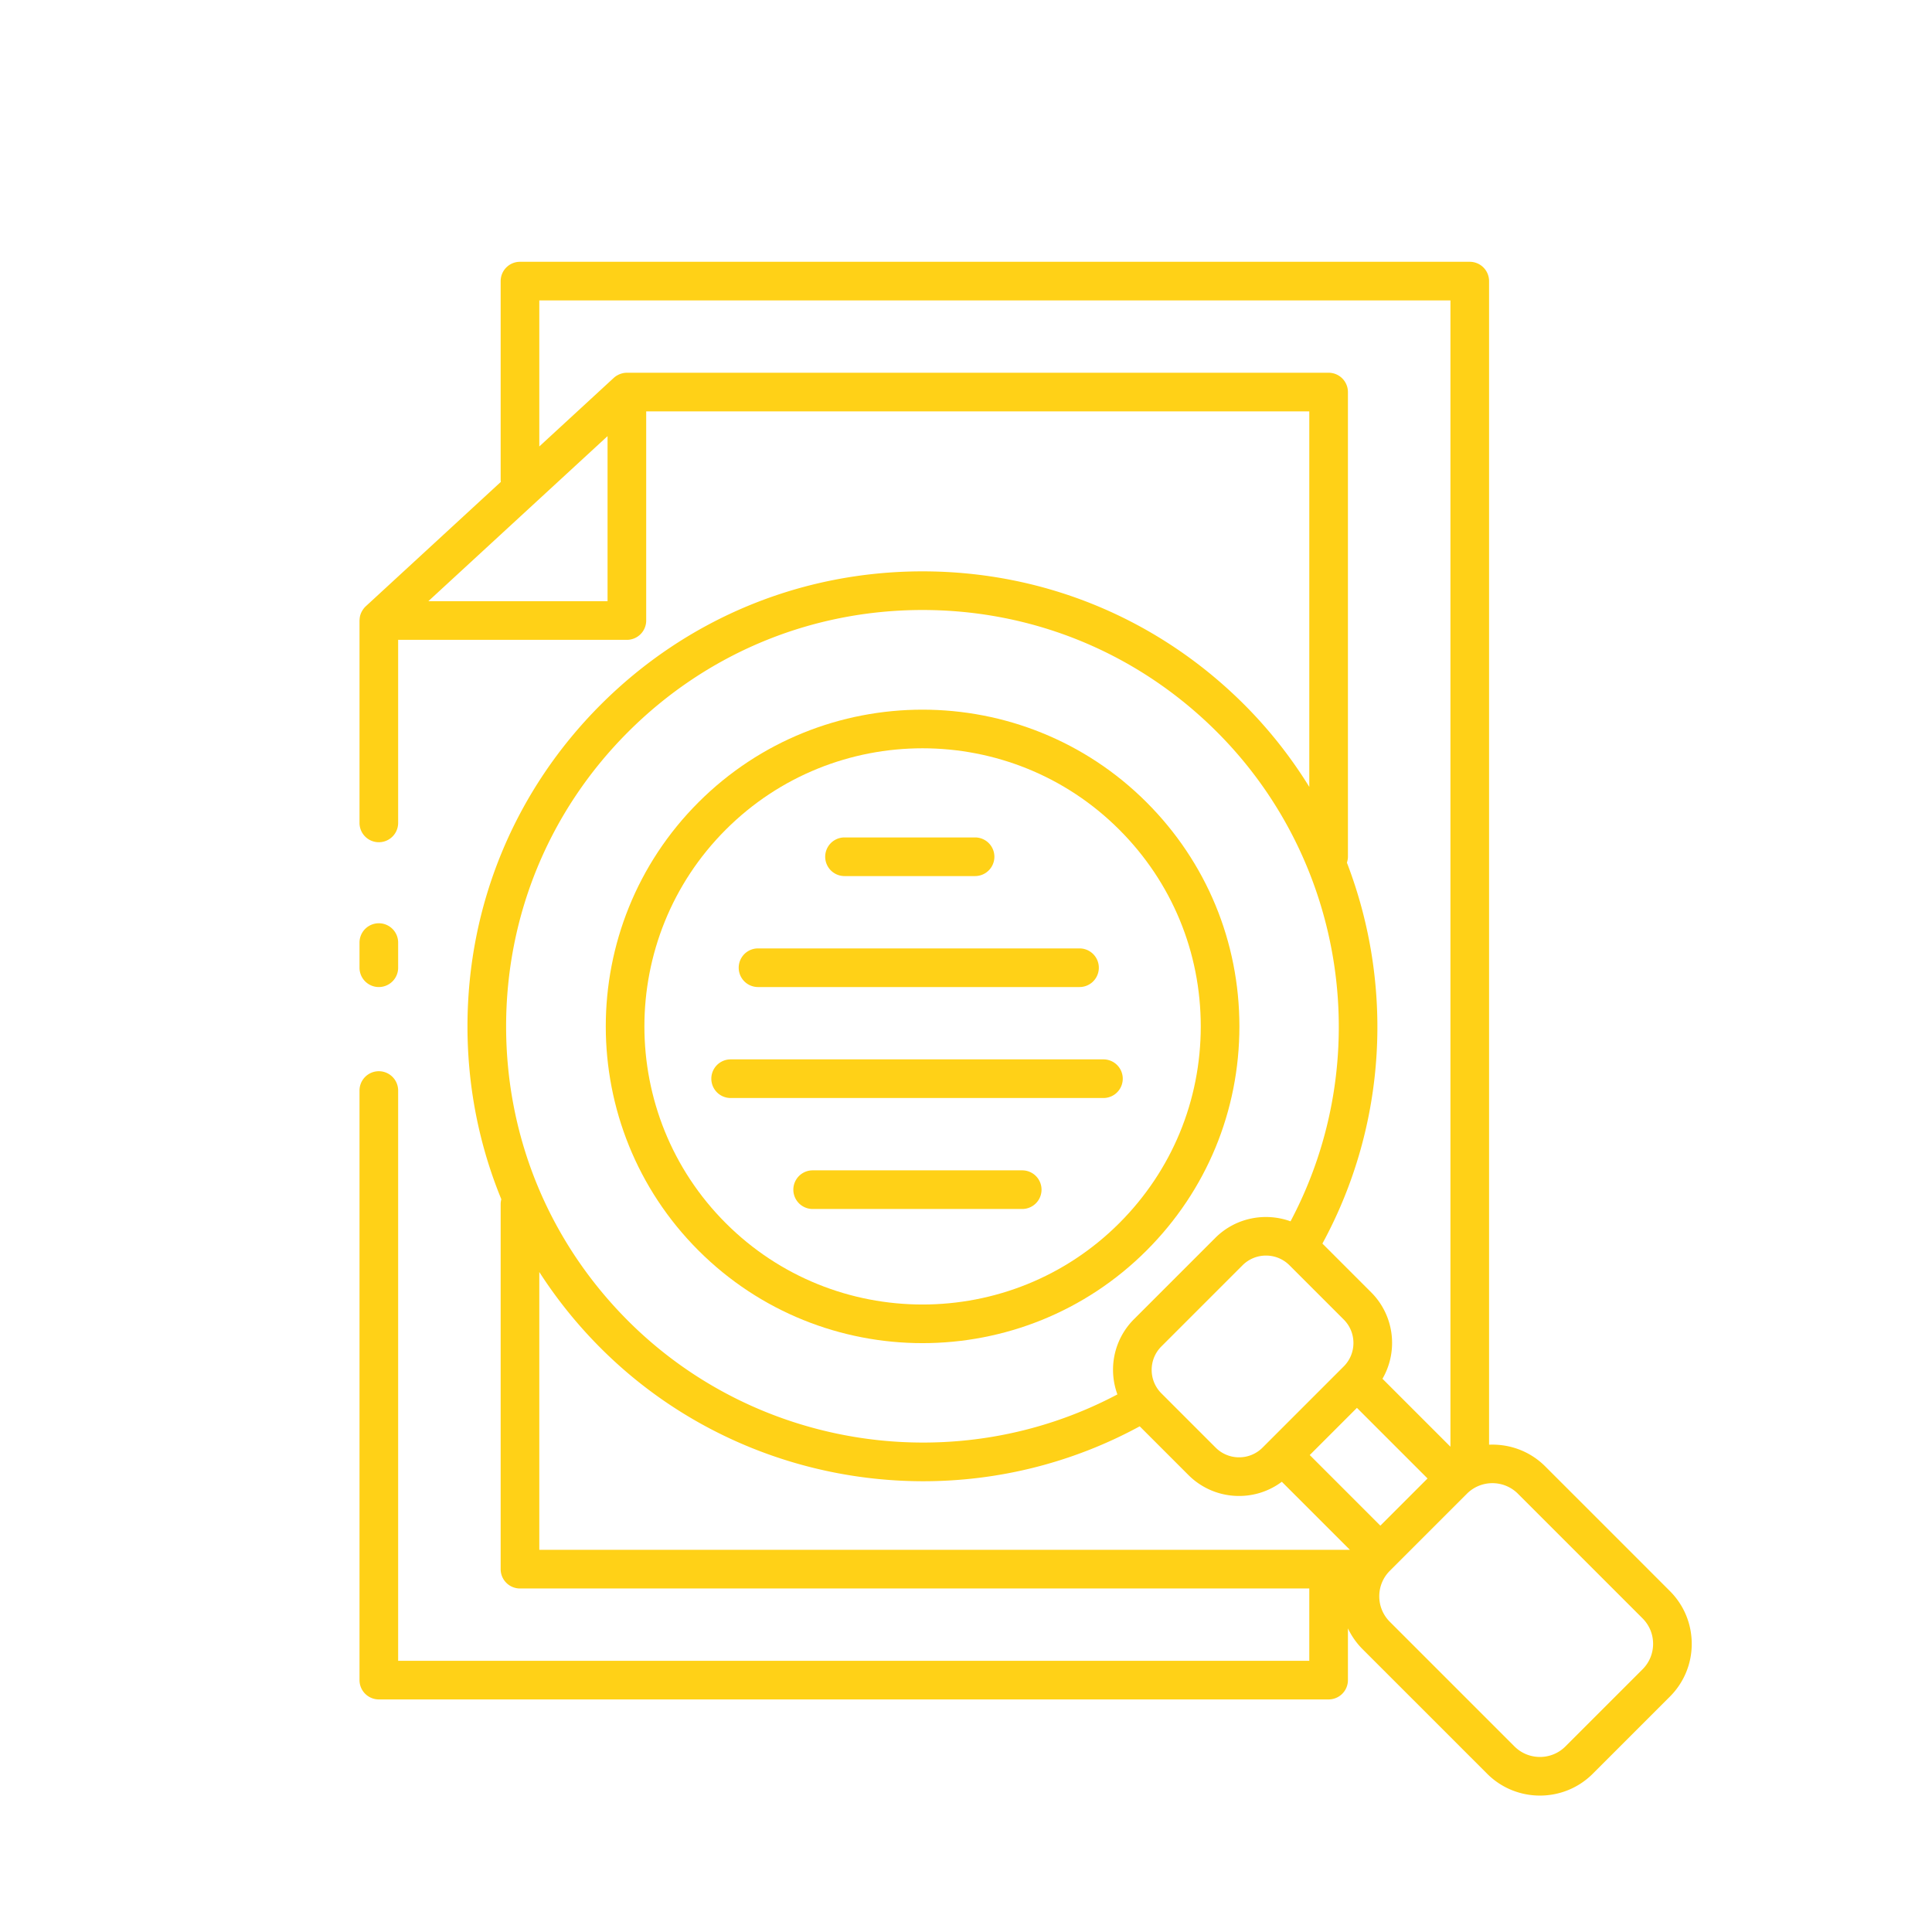 <svg xmlns="http://www.w3.org/2000/svg" version="1.1" xmlns:xlink="http://www.w3.org/1999/xlink" width="512" height="512" x="0" y="0" viewBox="0 0 500 500" style="enable-background:new 0 0 512 512" xml:space="preserve" class=""><g><path d="M98.04 255.446a5 5 0 0 0 5-5v-6.506a5 5 0 0 0-10 0v6.507a5 5 0 0 0 5 5z" fill="#ffd117" opacity="1" data-original="#000000"></path><path d="M98.04 439.81h245.802a5 5 0 0 0 5-5v-13.387a19.301 19.301 0 0 0 3.772 5.363l32.258 32.259c3.767 3.767 8.716 5.65 13.666 5.65 4.95 0 9.898-1.884 13.667-5.651l19.954-19.955a19.2 19.2 0 0 0 5.66-13.666c0-5.163-2.01-10.017-5.66-13.666l-32.258-32.26c-3.987-3.986-9.296-5.841-14.53-5.609V72.752a5 5 0 0 0-5-5H134.57a5 5 0 0 0-5 5v51.5c0 .158.032.306.046.46l-34.963 32.203a4.969 4.969 0 0 0-.617.7c-.051.069-.097.14-.145.212-.133.2-.25.407-.353.622-.033.07-.07.136-.1.207a5.01 5.01 0 0 0-.278.867c-.012.054-.015.11-.025.164-.047.254-.073.51-.08.769-.002.046-.015.09-.015.136v52.376a5 5 0 0 0 10 0v-47.376h59.196a5 5 0 0 0 5-5v-54.127h171.606v97.182a117.232 117.232 0 0 0-16.823-21.287c-22.243-22.243-51.816-34.493-83.272-34.493-31.457 0-61.03 12.25-83.272 34.493s-34.493 51.815-34.493 83.272c0 15.595 3.014 30.725 8.76 44.73a4.954 4.954 0 0 0-.172 1.239v94.497a5 5 0 0 0 5 5h204.272v18.713H103.04V282.232a5 5 0 1 0-10 0V434.81a5 5 0 0 0 5 5zm253.134-75.456 18.27 18.27-12.212 12.211-18.27-18.27zm-24.426 10.285a8.53 8.53 0 0 1-6.07 2.514 8.53 8.53 0 0 1-6.07-2.514l-14.042-14.043c-1.621-1.621-2.514-3.777-2.514-6.07s.893-4.448 2.514-6.07l21.005-21.005c1.674-1.674 3.872-2.51 6.07-2.51s4.397.836 6.07 2.51l14.042 14.041c1.622 1.622 2.515 3.778 2.515 6.07s-.893 4.449-2.514 6.07zm59.487 9.204a9.3 9.3 0 0 1 6.596 2.726l32.257 32.26c1.762 1.76 2.732 4.103 2.732 6.594s-.97 4.834-2.732 6.595l-19.954 19.955c-3.637 3.637-9.555 3.636-13.192 0l-32.257-32.258c-1.762-1.76-2.732-4.104-2.732-6.595s.97-4.834 2.732-6.596l19.954-19.954a9.295 9.295 0 0 1 6.596-2.727zm-229-228.25H110.85l39.265-36.167 7.12-6.558v42.724zm5-59.128c-.016 0-.031.004-.048.004a5 5 0 0 0-.835.078c-.065.012-.127.033-.192.047a5 5 0 0 0-.875.28 4.98 4.98 0 0 0-.542.271c-.073.042-.146.08-.217.126a4.982 4.982 0 0 0-.677.516l-19.28 17.757V77.752h235.803V374.41l-17.589-17.588a18.457 18.457 0 0 0 2.485-9.26 18.46 18.46 0 0 0-5.443-13.14l-12.587-12.587c16.797-30.893 18.48-67.017 6.34-98.578.157-.485.264-.992.264-1.53V101.466a5 5 0 0 0-5-5zm-31.253 169.167c0-28.785 11.21-55.847 31.564-76.201 20.354-20.355 47.416-31.564 76.2-31.564 28.786 0 55.848 11.21 76.202 31.564 33.478 33.478 41.078 85.091 19.042 126.646-6.575-2.382-14.228-.96-19.49 4.303l-21.004 21.005a18.463 18.463 0 0 0-5.444 13.141c0 2.202.4 4.338 1.13 6.347-41.529 22.012-93.221 14.375-126.636-19.04-20.355-20.355-31.564-47.416-31.564-76.201zm8.588 135.466v-71.903a118.79 118.79 0 0 0 15.905 19.708c22.62 22.622 52.91 34.439 83.476 34.439 19.17 0 38.444-4.664 56.007-14.212l12.58 12.58a18.46 18.46 0 0 0 13.14 5.443c4.042 0 7.875-1.3 11.058-3.672l17.617 17.617z" fill="#ffd117" opacity="1" data-original="#000000"></path><path d="M238.747 347.603c21 0 42.002-7.995 57.99-23.983 15.487-15.488 24.019-36.084 24.019-57.988 0-21.906-8.53-42.5-24.02-57.99-31.975-31.974-84.003-31.975-115.979 0-31.975 31.975-31.975 84.003 0 115.978 15.988 15.988 36.99 23.983 57.99 23.983zm-50.918-132.89c14.04-14.04 32.476-21.057 50.918-21.057 18.438 0 36.881 7.02 50.918 21.057 13.6 13.601 21.09 31.684 21.09 50.919 0 19.234-7.49 37.317-21.09 50.918-28.077 28.075-73.76 28.075-101.836 0-28.077-28.077-28.077-73.76 0-101.837z" fill="#ffd117" opacity="1" data-original="#000000"></path><path d="M218.56 226.727h33.787a5 5 0 0 0 0-10H218.56a5 5 0 0 0 0 10zM285.57 284.166a5 5 0 1 0 0-10h-96.48a5 5 0 1 0 0 10zM264.548 302.885h-54.232a5 5 0 1 0 0 10h54.232a5 5 0 1 0 0-10zM196.176 255.447h83.201a5 5 0 0 0 0-10h-83.201a5 5 0 0 0 0 10z" fill="#ffd117" opacity="1" data-original="#000000"></path></g></svg>